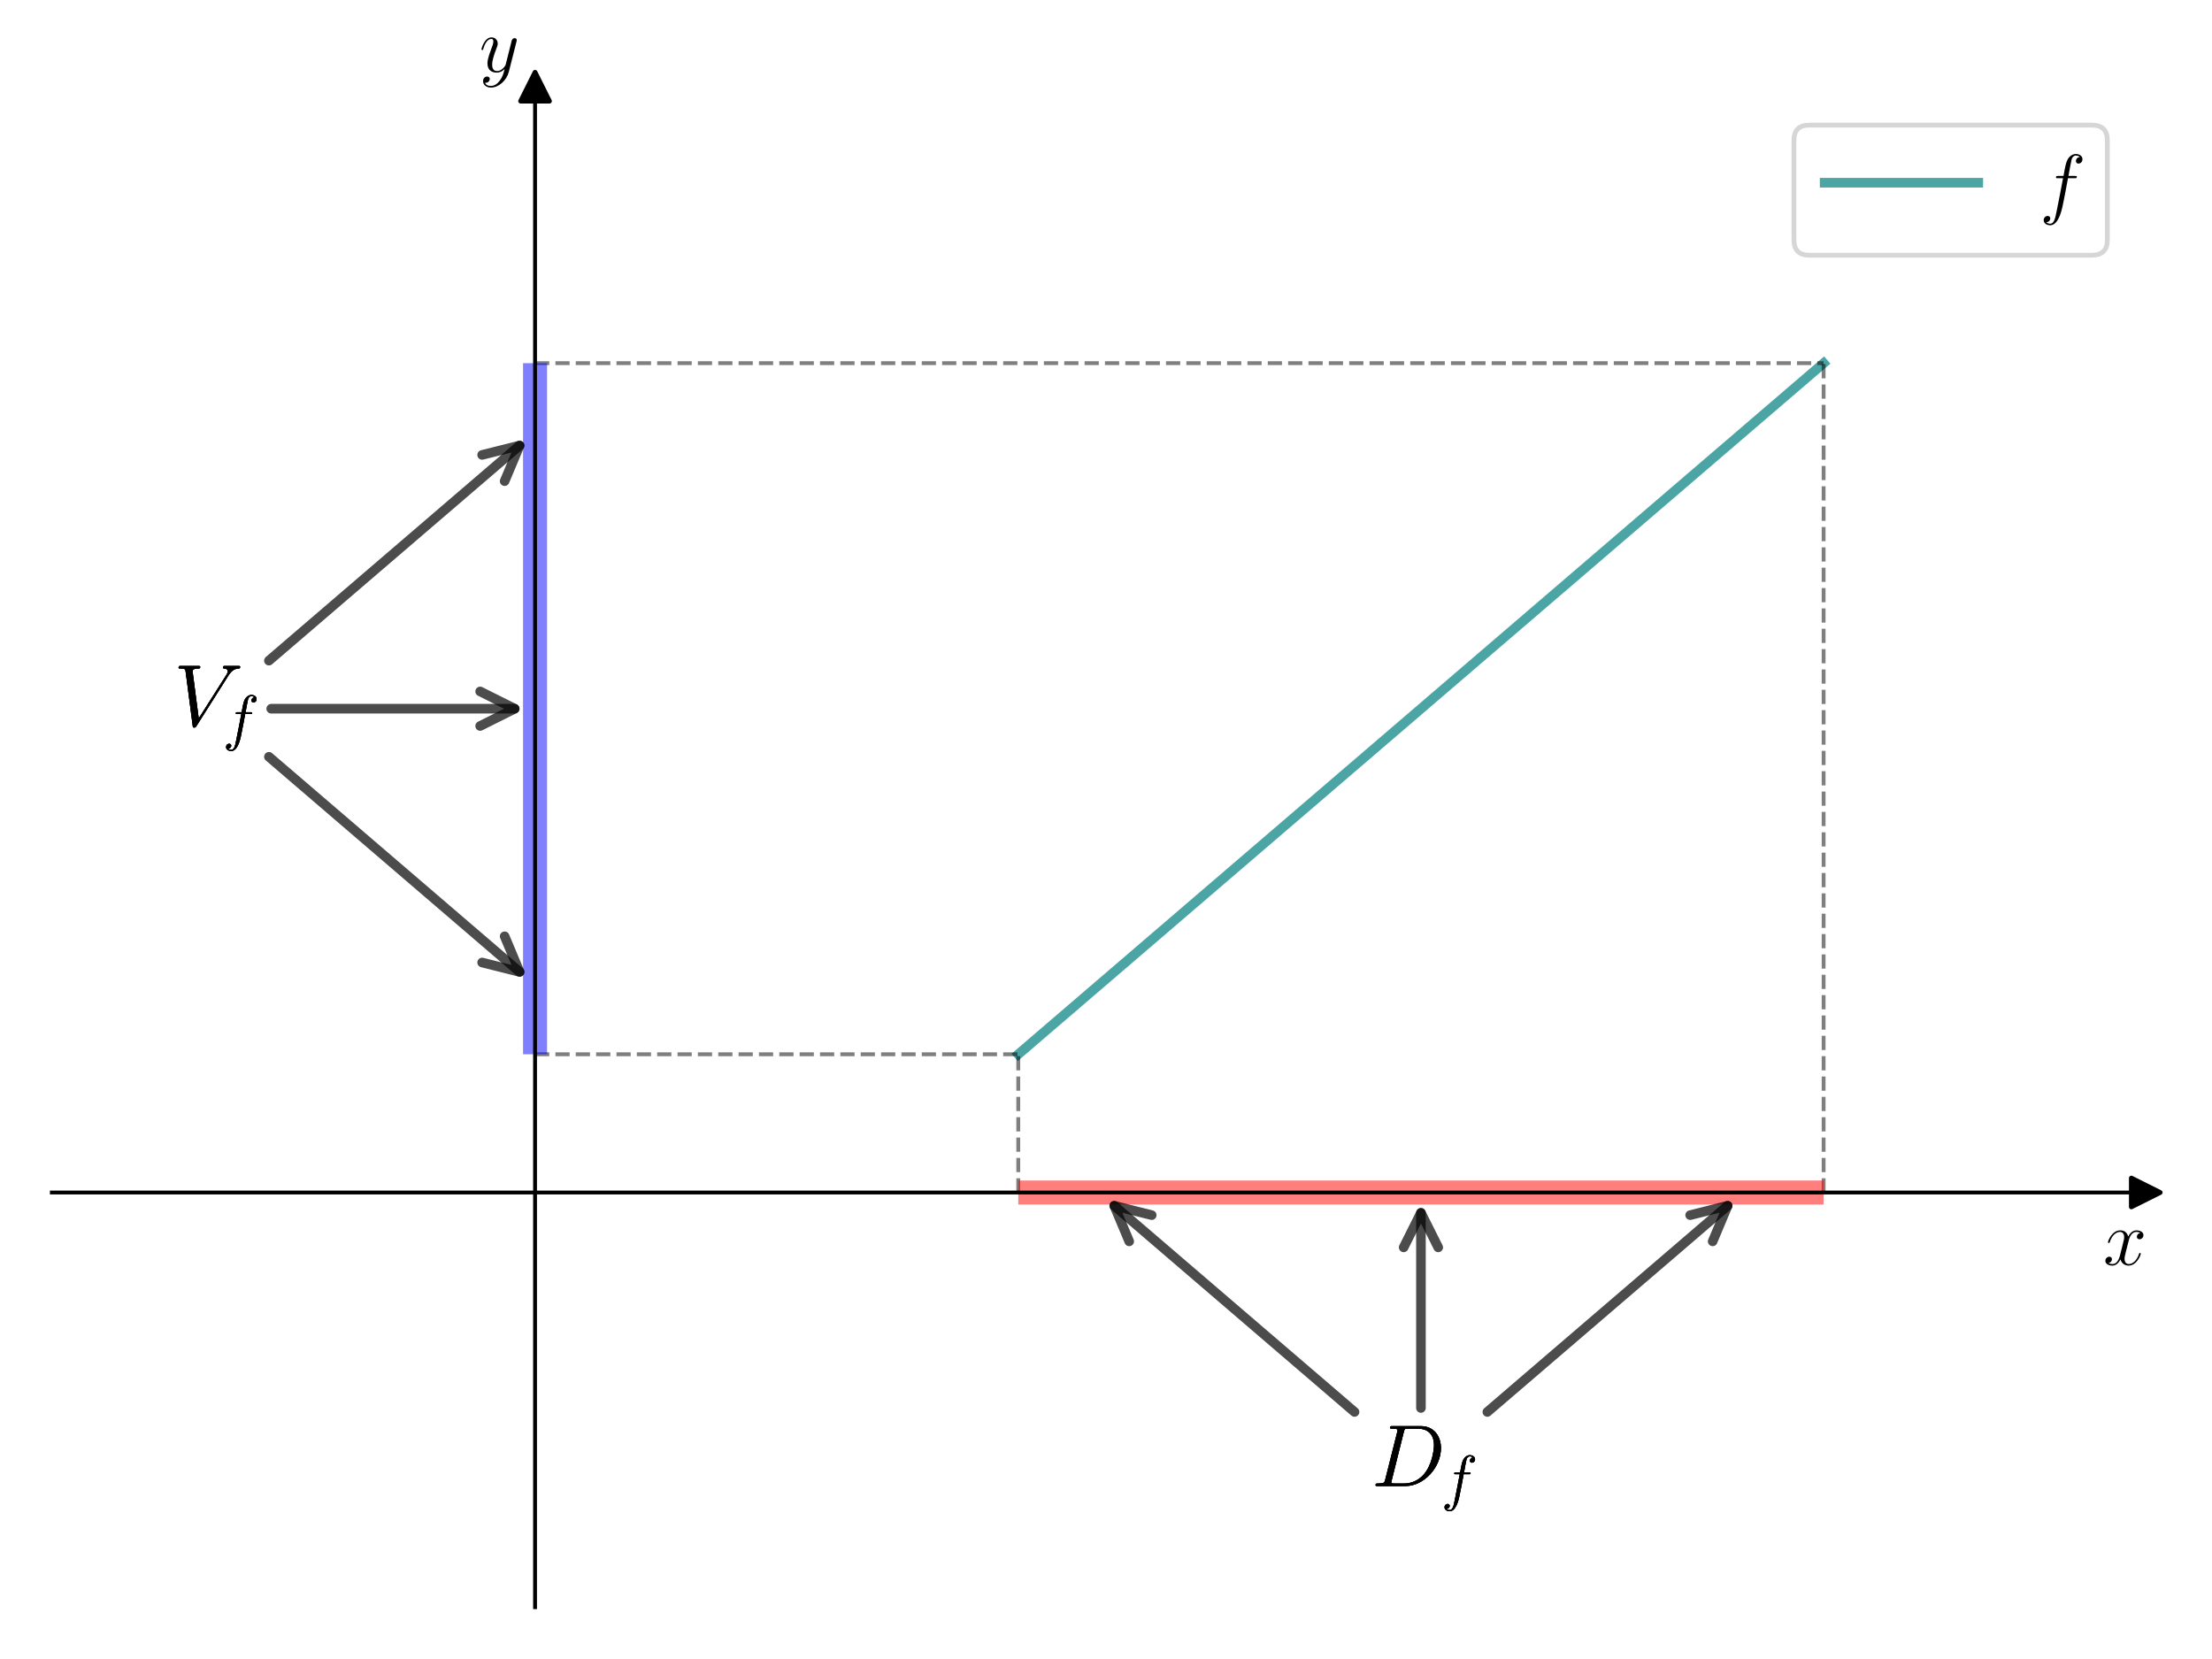 <?xml version="1.0" encoding="utf-8" standalone="no"?>
<!DOCTYPE svg PUBLIC "-//W3C//DTD SVG 1.1//EN"
  "http://www.w3.org/Graphics/SVG/1.1/DTD/svg11.dtd">
<svg xmlns:xlink="http://www.w3.org/1999/xlink" width="460.8pt" height="345.6pt" viewBox="0 0 460.8 345.6" xmlns="http://www.w3.org/2000/svg" version="1.1">
 <defs>
  <style type="text/css">*{stroke-linejoin: round; stroke-linecap: butt}</style>
 </defs>
 <g id="figure_1">
  <g id="patch_1">
   <path d="M 0 345.6 
L 460.8 345.6 
L 460.8 0 
L 0 0 
z
" style="fill: #ffffff"/>
  </g>
  <g id="axes_1">
   <g id="patch_2">
    <path d="M 10.8 334.8 
L 447 334.8 
L 447 18.065 
L 10.8 18.065 
z
" style="fill: #ffffff"/>
   </g>
   <g id="matplotlib.axis_1">
    <g id="text_1">
     <!-- $x$ -->
     <g transform="translate(438.131 263.487) scale(0.16 -0.16)">
      <defs>
       <path id="CMMI12-78" d="M 3034 2606 
C 2829 2567 2752 2414 2752 2293 
C 2752 2139 2874 2088 2963 2088 
C 3155 2088 3290 2254 3290 2427 
C 3290 2695 2982 2816 2714 2816 
C 2323 2816 2106 2433 2048 2312 
C 1901 2816 1504 2816 1389 2816 
C 736 2816 390 1980 390 1839 
C 390 1814 416 1782 461 1782 
C 512 1782 525 1820 538 1846 
C 755 2555 1184 2689 1370 2689 
C 1658 2689 1715 2420 1715 2267 
C 1715 2127 1677 1980 1600 1673 
L 1382 798 
C 1286 415 1101 64 762 64 
C 730 64 570 64 435 147 
C 666 192 717 383 717 460 
C 717 588 621 664 499 664 
C 346 664 179 530 179 326 
C 179 57 480 -64 755 -64 
C 1062 -64 1280 179 1414 441 
C 1517 64 1837 -64 2074 -64 
C 2726 -64 3072 773 3072 913 
C 3072 945 3046 971 3008 971 
C 2950 971 2944 939 2925 888 
C 2752 326 2381 64 2093 64 
C 1869 64 1747 230 1747 492 
C 1747 632 1773 734 1875 1156 
L 2099 2024 
C 2195 2408 2413 2689 2707 2689 
C 2720 2689 2899 2689 3034 2606 
z
" transform="scale(0.016)"/>
      </defs>
      <use xlink:href="#CMMI12-78" transform="scale(0.996)"/>
     </g>
    </g>
   </g>
   <g id="matplotlib.axis_2">
    <g id="text_2">
     <!-- $y$ -->
     <g transform="translate(99.851 14.965) scale(0.16 -0.16)">
      <defs>
       <path id="CMMI12-79" d="M 1683 -700 
C 1510 -939 1261 -1152 947 -1152 
C 870 -1152 563 -1152 467 -889 
C 486 -895 518 -895 531 -895 
C 723 -895 851 -729 851 -582 
C 851 -435 730 -384 634 -384 
C 531 -384 307 -458 307 -759 
C 307 -1071 582 -1286 947 -1286 
C 1587 -1286 2234 -700 2413 6 
L 3040 2485 
C 3046 2517 3059 2556 3059 2594 
C 3059 2689 2982 2753 2886 2753 
C 2829 2753 2694 2727 2643 2535 
L 2170 658 
C 2138 543 2138 530 2086 460 
C 1958 281 1747 64 1440 64 
C 1082 64 1050 415 1050 588 
C 1050 952 1222 1443 1395 1903 
C 1466 2088 1504 2178 1504 2305 
C 1504 2574 1312 2816 998 2816 
C 410 2816 173 1890 173 1839 
C 173 1814 198 1782 243 1782 
C 301 1782 307 1807 333 1897 
C 486 2433 730 2689 979 2689 
C 1037 2689 1146 2689 1146 2478 
C 1146 2312 1075 2127 979 1884 
C 666 1047 666 837 666 683 
C 666 77 1101 -64 1421 -64 
C 1606 -64 1837 -6 2061 230 
L 2067 224 
C 1971 -147 1907 -392 1683 -700 
z
" transform="scale(0.016)"/>
      </defs>
      <use xlink:href="#CMMI12-79" transform="scale(0.996)"/>
     </g>
    </g>
   </g>
   <g id="line2d_1">
    <defs>
     <path id="mfc00a7118d" d="M 3 0 
L -3 -3 
L -3 3 
z
" style="stroke: #000000; stroke-linejoin: miter"/>
    </defs>
    <g>
     <use xlink:href="#mfc00a7118d" x="447" y="248.418" style="stroke: #000000; stroke-linejoin: miter"/>
    </g>
   </g>
   <g id="line2d_2">
    <defs>
     <path id="mc32e9a6e89" d="M 0 -3 
L -3 3 
L 3 3 
z
" style="stroke: #000000; stroke-linejoin: miter"/>
    </defs>
    <g>
     <use xlink:href="#mc32e9a6e89" x="111.462" y="18.065" style="stroke: #000000; stroke-linejoin: miter"/>
    </g>
   </g>
   <g id="line2d_3">
    <path d="M 212.123 219.623 
L 379.892 75.653 
L 379.892 75.653 
" clip-path="url(#p14119218e7)" style="fill: none; stroke: #008080; stroke-opacity: 0.7; stroke-width: 2; stroke-linecap: square"/>
   </g>
   <g id="LineCollection_1">
    <path d="M 111.462 219.623 
L 212.123 219.623 
" clip-path="url(#p14119218e7)" style="fill: none; stroke-dasharray: 2.96,1.28; stroke-dashoffset: 0; stroke: #000000; stroke-opacity: 0.5; stroke-width: 0.8"/>
   </g>
   <g id="LineCollection_2">
    <path d="M 111.462 75.653 
L 379.892 75.653 
" clip-path="url(#p14119218e7)" style="fill: none; stroke-dasharray: 2.96,1.28; stroke-dashoffset: 0; stroke: #000000; stroke-opacity: 0.5; stroke-width: 0.8"/>
   </g>
   <g id="LineCollection_3">
    <path d="M 212.123 248.418 
L 212.123 219.623 
" clip-path="url(#p14119218e7)" style="fill: none; stroke-dasharray: 2.96,1.28; stroke-dashoffset: 0; stroke: #000000; stroke-opacity: 0.5; stroke-width: 0.8"/>
   </g>
   <g id="LineCollection_4">
    <path d="M 379.892 248.418 
L 379.892 75.653 
" clip-path="url(#p14119218e7)" style="fill: none; stroke-dasharray: 2.96,1.28; stroke-dashoffset: 0; stroke: #000000; stroke-opacity: 0.5; stroke-width: 0.8"/>
   </g>
   <g id="LineCollection_5">
    <path d="M 212.123 248.418 
L 379.892 248.418 
" clip-path="url(#p14119218e7)" style="fill: none; stroke: #ff0000; stroke-opacity: 0.5; stroke-width: 5"/>
   </g>
   <g id="LineCollection_6">
    <path d="M 111.462 219.623 
L 111.462 75.653 
" clip-path="url(#p14119218e7)" style="fill: none; stroke: #0000ff; stroke-opacity: 0.5; stroke-width: 5"/>
   </g>
   <g id="patch_3">
    <path d="M 111.462 334.8 
L 111.462 18.065 
" style="fill: none; stroke: #000000; stroke-width: 0.8; stroke-linejoin: miter; stroke-linecap: square"/>
   </g>
   <g id="patch_4">
    <path d="M 447 334.8 
L 447 18.065 
" style="fill: none"/>
   </g>
   <g id="patch_5">
    <path d="M 10.8 248.418 
L 447 248.418 
" style="fill: none; stroke: #000000; stroke-width: 0.8; stroke-linejoin: miter; stroke-linecap: square"/>
   </g>
   <g id="patch_6">
    <path d="M 10.8 18.065 
L 447 18.065 
" style="fill: none"/>
   </g>
   <g id="patch_7">
    <path d="M 296.008 293.309 
Q 296.008 271.862 296.008 252.651 
" style="fill: none; opacity: 0.7; stroke: #000000; stroke-width: 2; stroke-linecap: round"/>
    <path d="M 292.408 259.851 
L 296.008 252.651 
L 299.608 259.851 
" style="fill: none; opacity: 0.7; stroke: #000000; stroke-width: 2; stroke-linecap: round"/>
   </g>
   <g id="text_3">
    <!-- $D_f$ -->
    <g transform="translate(285.689 309.568) scale(0.18 -0.18)">
     <defs>
      <path id="CMMI12-44" d="M 1005 472 
C 947 249 934 185 486 185 
C 365 185 301 185 301 70 
C 301 0 339 0 467 0 
L 2496 0 
C 3789 0 5050 1332 5050 2753 
C 5050 3671 4499 4352 3584 4352 
L 1530 4352 
C 1408 4352 1350 4352 1350 4231 
C 1350 4167 1408 4167 1504 4167 
C 1894 4167 1894 4116 1894 4046 
C 1894 4034 1894 3995 1869 3899 
L 1005 472 
z
M 2355 3931 
C 2413 4167 2438 4167 2688 4167 
L 3392 4167 
C 3994 4167 4544 3842 4544 2963 
C 4544 2644 4416 1536 3795 835 
C 3616 625 3130 185 2394 185 
L 1664 185 
C 1574 185 1562 185 1523 192 
C 1453 198 1446 211 1446 262 
C 1446 307 1459 345 1472 402 
L 2355 3931 
z
" transform="scale(0.016)"/>
      <path id="CMMI12-66" d="M 2854 2566 
C 2982 2566 3034 2566 3034 2688 
C 3034 2752 2982 2752 2867 2752 
L 2349 2752 
C 2470 3429 2560 3897 2611 4107 
C 2650 4265 2784 4416 2950 4416 
C 3085 4416 3219 4358 3283 4298 
C 3034 4272 2957 4082 2957 3969 
C 2957 3837 3053 3759 3174 3759 
C 3302 3759 3494 3870 3494 4119 
C 3494 4393 3226 4544 2944 4544 
C 2669 4544 2400 4334 2272 4078 
C 2157 3848 2093 3611 1946 2752 
L 1517 2752 
C 1395 2752 1331 2752 1331 2637 
C 1331 2566 1370 2566 1498 2566 
L 1907 2566 
C 1792 1976 1530 542 1382 -137 
C 1274 -689 1178 -1152 858 -1152 
C 838 -1152 653 -1152 538 -1031 
C 864 -1005 864 -726 864 -720 
C 864 -593 768 -517 646 -517 
C 518 -517 326 -625 326 -867 
C 326 -1140 608 -1280 858 -1280 
C 1510 -1280 1779 -118 1850 199 
C 1965 688 2278 2376 2310 2566 
L 2854 2566 
z
" transform="scale(0.016)"/>
     </defs>
     <use xlink:href="#CMMI12-44" transform="scale(0.996)"/>
     <use xlink:href="#CMMI12-66" transform="translate(80.994 -14.944) scale(0.697)"/>
    </g>
   </g>
   <g id="patch_8">
    <path d="M 282.174 294.135 
Q 256.296 271.928 232.115 251.177 
" style="fill: none; opacity: 0.7; stroke: #000000; stroke-width: 2; stroke-linecap: round"/>
    <path d="M 235.235 258.598 
L 232.115 251.177 
L 239.924 253.134 
" style="fill: none; opacity: 0.7; stroke: #000000; stroke-width: 2; stroke-linecap: round"/>
   </g>
   <g id="text_4">
    <!-- $D_f$ -->
    <g transform="translate(285.689 309.568) scale(0.18 -0.18)">
     <use xlink:href="#CMMI12-44" transform="scale(0.996)"/>
     <use xlink:href="#CMMI12-66" transform="translate(80.994 -14.944) scale(0.697)"/>
    </g>
   </g>
   <g id="patch_9">
    <path d="M 309.841 294.135 
Q 335.719 271.928 359.9 251.177 
" style="fill: none; opacity: 0.7; stroke: #000000; stroke-width: 2; stroke-linecap: round"/>
    <path d="M 352.092 253.134 
L 359.9 251.177 
L 356.78 258.598 
" style="fill: none; opacity: 0.7; stroke: #000000; stroke-width: 2; stroke-linecap: round"/>
   </g>
   <g id="text_5">
    <!-- $D_f$ -->
    <g transform="translate(285.689 309.568) scale(0.18 -0.18)">
     <use xlink:href="#CMMI12-44" transform="scale(0.996)"/>
     <use xlink:href="#CMMI12-66" transform="translate(80.994 -14.944) scale(0.697)"/>
    </g>
   </g>
   <g id="patch_10">
    <path d="M 56.499 147.638 
Q 82.979 147.638 107.223 147.638 
" style="fill: none; opacity: 0.7; stroke: #000000; stroke-width: 2; stroke-linecap: round"/>
    <path d="M 100.023 144.038 
L 107.223 147.638 
L 100.023 151.238 
" style="fill: none; opacity: 0.7; stroke: #000000; stroke-width: 2; stroke-linecap: round"/>
   </g>
   <g id="text_6">
    <!-- $V_f$ -->
    <g transform="translate(36.206 151.2) scale(0.18 -0.18)">
     <defs>
      <path id="CMMI12-56" d="M 3962 3640 
C 4179 3984 4378 4136 4704 4162 
C 4768 4168 4819 4168 4819 4282 
C 4819 4308 4806 4346 4749 4346 
C 4634 4346 4358 4346 4243 4346 
C 4058 4346 3866 4346 3686 4346 
C 3635 4346 3571 4346 3571 4226 
C 3571 4168 3629 4162 3654 4162 
C 3891 4143 3917 4029 3917 3952 
C 3917 3857 3827 3710 3821 3704 
L 1811 540 
L 1363 3969 
C 1363 4160 1696 4160 1766 4160 
C 1862 4160 1920 4160 1920 4282 
C 1920 4346 1850 4346 1830 4346 
C 1722 4346 1594 4346 1485 4346 
L 1126 4346 
C 659 4346 467 4346 461 4346 
C 422 4346 346 4346 346 4230 
C 346 4160 390 4160 493 4160 
C 819 4160 838 4102 858 3944 
L 1370 24 
C 1389 -109 1389 -128 1478 -128 
C 1555 -128 1587 -109 1651 -8 
L 3962 3640 
z
" transform="scale(0.016)"/>
     </defs>
     <use xlink:href="#CMMI12-56" transform="scale(0.996)"/>
     <use xlink:href="#CMMI12-66" transform="translate(56.87 -14.944) scale(0.697)"/>
    </g>
   </g>
   <g id="patch_11">
    <path d="M 56.021 137.626 
Q 82.981 114.49 108.245 92.81 
" style="fill: none; opacity: 0.7; stroke: #000000; stroke-width: 2; stroke-linecap: round"/>
    <path d="M 100.437 94.767 
L 108.245 92.81 
L 105.126 100.231 
" style="fill: none; opacity: 0.7; stroke: #000000; stroke-width: 2; stroke-linecap: round"/>
   </g>
   <g id="text_7">
    <!-- $V_f$ -->
    <g transform="translate(36.206 151.2) scale(0.18 -0.18)">
     <use xlink:href="#CMMI12-56" transform="scale(0.996)"/>
     <use xlink:href="#CMMI12-66" transform="translate(56.87 -14.944) scale(0.697)"/>
    </g>
   </g>
   <g id="patch_12">
    <path d="M 56.021 157.65 
Q 82.981 180.786 108.245 202.466 
" style="fill: none; opacity: 0.7; stroke: #000000; stroke-width: 2; stroke-linecap: round"/>
    <path d="M 105.126 195.046 
L 108.245 202.466 
L 100.437 200.509 
" style="fill: none; opacity: 0.7; stroke: #000000; stroke-width: 2; stroke-linecap: round"/>
   </g>
   <g id="text_8">
    <!-- $V_f$ -->
    <g transform="translate(36.206 151.2) scale(0.18 -0.18)">
     <use xlink:href="#CMMI12-56" transform="scale(0.996)"/>
     <use xlink:href="#CMMI12-66" transform="translate(56.87 -14.944) scale(0.697)"/>
    </g>
   </g>
   <g id="legend_1">
    <g id="patch_13">
     <path d="M 376.907 53.164 
L 435.8 53.164 
Q 439 53.164 439 49.964 
L 439 29.265 
Q 439 26.065 435.8 26.065 
L 376.907 26.065 
Q 373.707 26.065 373.707 29.265 
L 373.707 49.964 
Q 373.707 53.164 376.907 53.164 
z
" style="fill: #ffffff; opacity: 0.8; stroke: #cccccc; stroke-linejoin: miter"/>
    </g>
    <g id="line2d_4">
     <path d="M 380.107 38.065 
L 396.107 38.065 
L 412.107 38.065 
" style="fill: none; stroke: #008080; stroke-opacity: 0.7; stroke-width: 2; stroke-linecap: square"/>
    </g>
    <g id="text_9">
     <!-- $f$ -->
     <g transform="translate(424.907 43.665) scale(0.16 -0.16)">
      <use xlink:href="#CMMI12-66" transform="scale(0.996)"/>
     </g>
    </g>
   </g>
  </g>
 </g>
 <defs>
  <clipPath id="p14119218e7">
   <rect x="10.8" y="18.065" width="436.2" height="316.735"/>
  </clipPath>
 </defs>
</svg>
